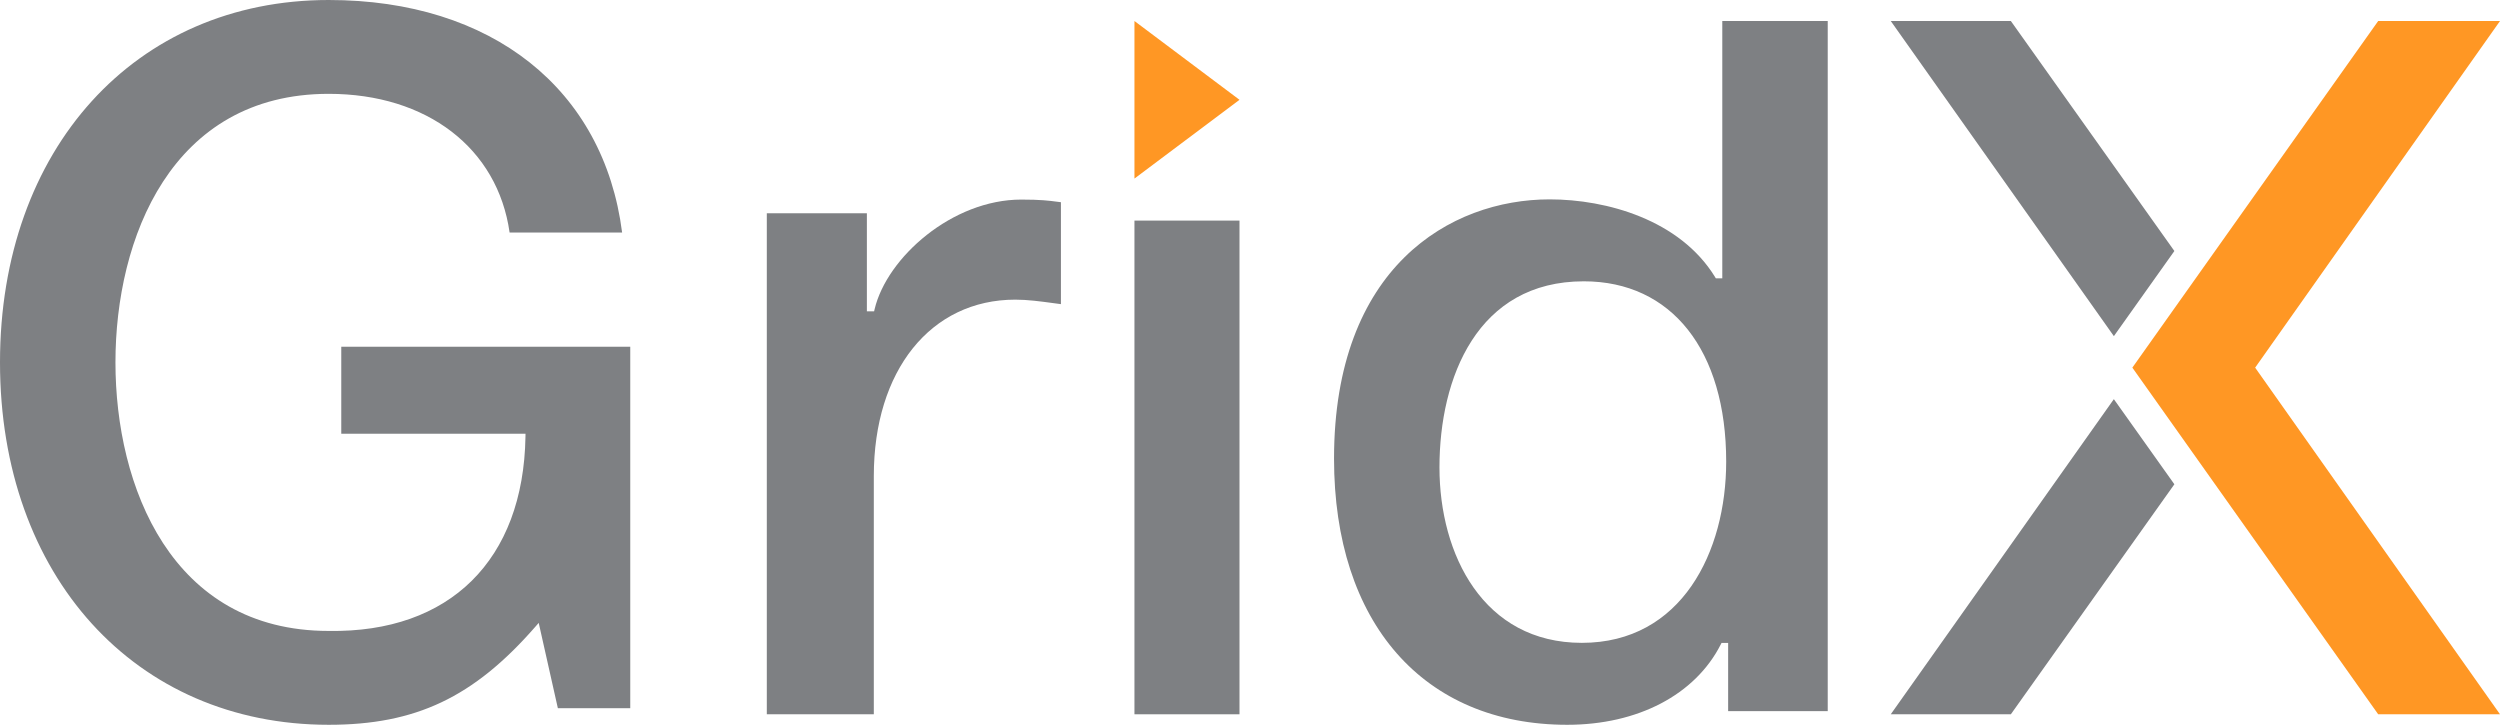 <?xml version="1.0" encoding="UTF-8"?>
<svg width="238px" height="69px" viewBox="0 0 238 69" version="1.1" xmlns="http://www.w3.org/2000/svg" xmlns:xlink="http://www.w3.org/1999/xlink">
    <title>gridx_logo</title>
    <g id="Page-1" stroke="none" stroke-width="1" fill="none" fill-rule="evenodd">
        <g id="gridx_logo" fill-rule="nonzero">
            <path d="M31.293,0 C12.868,0 0,14.186 0,34.499 C0,54.813 12.868,69 31.293,69 C39.57,69 45.076,66.394 50.932,59.703 L51.285,59.299 L53.108,67.42 L60,67.42 L60,33.009 L32.489,33.009 L32.489,41.291 L50.029,41.291 L50.025,41.572 C49.833,53.309 42.826,60.253 31.289,60.065 C16.308,60.065 10.991,46.293 10.991,34.499 C10.991,22.705 16.308,8.933 31.293,8.933 C40.646,8.933 47.378,14.107 48.514,22.138 L59.226,22.138 C57.483,8.473 46.808,0 31.293,0" id="Fill-2" fill="#7E8083"></path>
            <path d="M73,68 L83.187,68 L83.187,45.319 C83.187,35.274 88.601,28.526 96.659,28.526 C97.837,28.526 99.066,28.693 100.255,28.855 C100.505,28.888 100.752,28.921 101,28.954 L101,19.25 C100.864,19.235 100.731,19.216 100.593,19.199 C99.884,19.105 99.079,19 97.225,19 C90.661,19 84.441,24.504 83.265,29.425 L83.215,29.638 L82.527,29.638 L82.527,20.305 L73,20.305 L73,68" id="Fill-3" fill="#7E8083"></path>
            <polygon id="Fill-4" fill="#7E8083" points="108 68 118 68 118 21 108 21"></polygon>
            <path d="M150.592,61.199 C141.229,61.199 137.037,52.813 137.037,44.501 C137.037,35.935 140.647,26.781 150.779,26.781 C159.14,26.781 164.333,33.358 164.333,43.944 C164.333,52.533 160.085,61.199 150.592,61.199 Z M147.528,18.98 C138.059,18.98 127,25.444 127,43.664 C127,59.293 135.508,69 149.2,69 C155.915,69 161.379,66.142 163.814,61.356 L163.891,61.207 L164.519,61.207 L164.519,67.702 L174,67.702 L174,2 L163.962,2 L163.962,26.496 L163.347,26.496 L163.268,26.365 C159.921,20.92 152.943,18.98 147.528,18.98 L147.528,18.98 Z" id="Fill-5" fill="#7E8083"></path>
            <polyline id="Fill-6" fill="#FF9724" points="108 2 118 9.501 108 17 108 2"></polyline>
            <line x1="214.5" y1="34.5" x2="214.5" y2="34.5" id="Fill-7" fill="#FFFFFE"></line>
            <polyline id="Fill-8" fill="#FF9724" points="226.404 68 203 34.999 226.404 2 238 2 214.69 34.999 238 68 226.404 68"></polyline>
            <polyline id="Fill-9" fill="#7E8083" points="191.433 2 180 2 201.24 32 207 23.896 191.433 2"></polyline>
            <polyline id="Fill-10" fill="#7E8083" points="180 68 191.433 68 207 46.103 201.239 38 180 68"></polyline>
        </g>
    </g>
</svg>